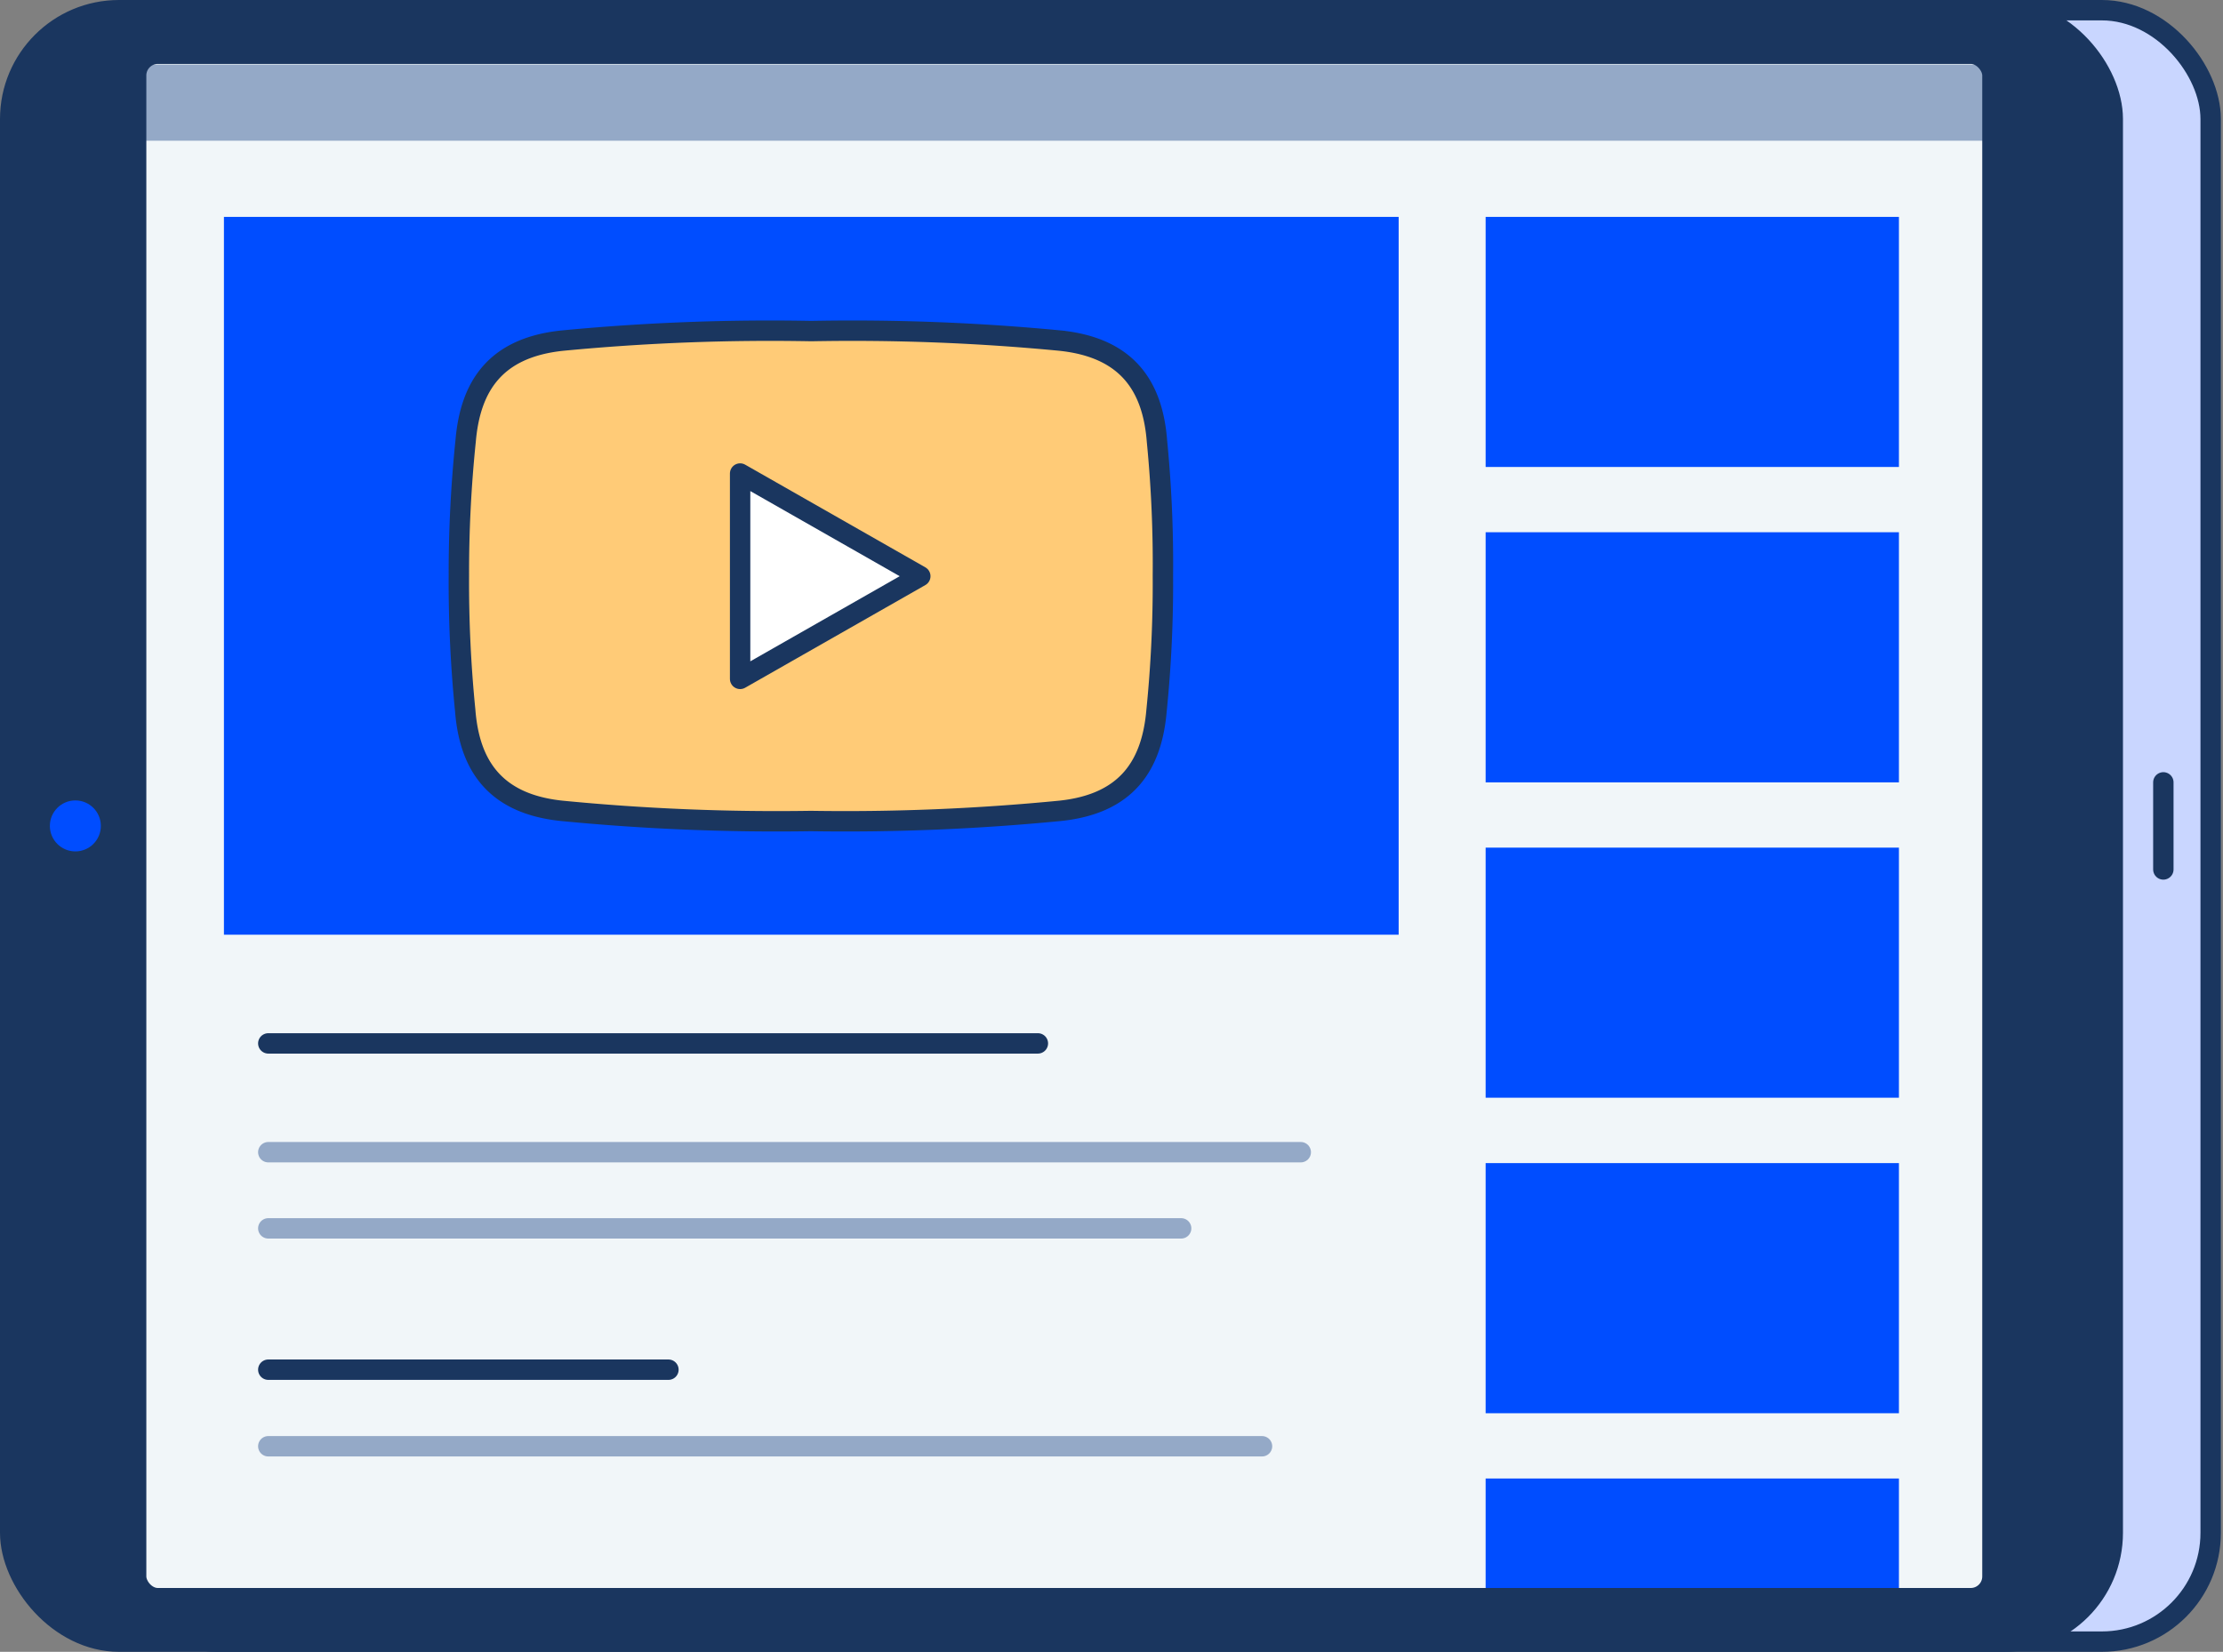 <svg xmlns="http://www.w3.org/2000/svg" xmlns:xlink="http://www.w3.org/1999/xlink" width="218" height="162" viewBox="0 0 218 162"><rect x="0" y="0" width="218" height="162" fill="#808080" stroke="none"/><defs><style>.a,.e{fill:#f1f6f9;}.a,.b,.c,.h,.j,.k{stroke:#1a365f;}.a,.b,.c,.h,.i,.k{stroke-linecap:round;stroke-linejoin:round;}.a,.b,.c,.h,.i,.j,.k{stroke-width:2px;}.b{fill:#c9d6ff;}.c{fill:#1a365f;}.d{fill:#004dff;}.f{clip-path:url(#a);}.g{fill:#94a9c7;}.h,.i{fill:none;}.i{stroke:#94a9c7;}.j{fill:#ffcb77;stroke-miterlimit:10;}.k{fill:#fff;}</style><clipPath id="a"><rect class="a" x="13.35" y="5.27" width="182.04" height="151.47" rx="2.13"/></clipPath></defs><rect class="b" x="10.6" y="1" width="206.19" height="160" rx="10.67"/><rect class="c" x="1" y="1" width="206.19" height="160" rx="10.67"/><circle class="d" cx="7.39" cy="81" r="2.5"/><rect class="e" x="13.35" y="5.27" width="182.04" height="151.47" rx="2.13"/><g class="f"><rect class="d" x="145.69" y="145" width="40.53" height="24.53"/><rect class="d" x="145.69" y="114.07" width="40.53" height="24.53"/><rect class="d" x="145.69" y="83.13" width="40.53" height="24.53"/><rect class="d" x="145.69" y="52.2" width="40.53" height="24.53"/><rect class="d" x="145.69" y="21.27" width="40.53" height="24.53"/><rect class="d" x="21.96" y="21.27" width="115.2" height="70.4"/><rect class="g" x="13.43" y="6.33" width="182.4" height="7.47"/><line class="h" x1="26.31" y1="134.33" x2="65.55" y2="134.33"/><line class="i" x1="26.31" y1="141.84" x2="123.76" y2="141.84"/><line class="i" x1="26.31" y1="120.47" x2="115.83" y2="120.47"/><line class="i" x1="26.31" y1="113" x2="127.56" y2="113"/><line class="h" x1="26.31" y1="102.33" x2="101.78" y2="102.33"/><path class="j" d="M113.46,43.28c-.41-5.35-2.86-9.17-9.45-9.87a213.12,213.12,0,0,0-24.45-.94,213.22,213.22,0,0,0-24.45.94c-6.59.7-9,4.52-9.45,9.87A126,126,0,0,0,45,56.47a126,126,0,0,0,.62,13.19c.41,5.34,2.86,9.17,9.45,9.86a217.1,217.1,0,0,0,24.45,1,217.1,217.1,0,0,0,24.45-1c6.59-.69,9-4.52,9.45-9.86a123.33,123.33,0,0,0,.62-13.19A123.33,123.33,0,0,0,113.46,43.28Z"/><polygon class="k" points="72.58 66.58 72.58 46.44 90.25 56.51 72.58 66.58"/></g><rect class="h" x="13.35" y="5.27" width="182.04" height="151.47" rx="2.13"/><line class="b" x1="212.15" y1="85.27" x2="212.15" y2="76.73"/></svg>